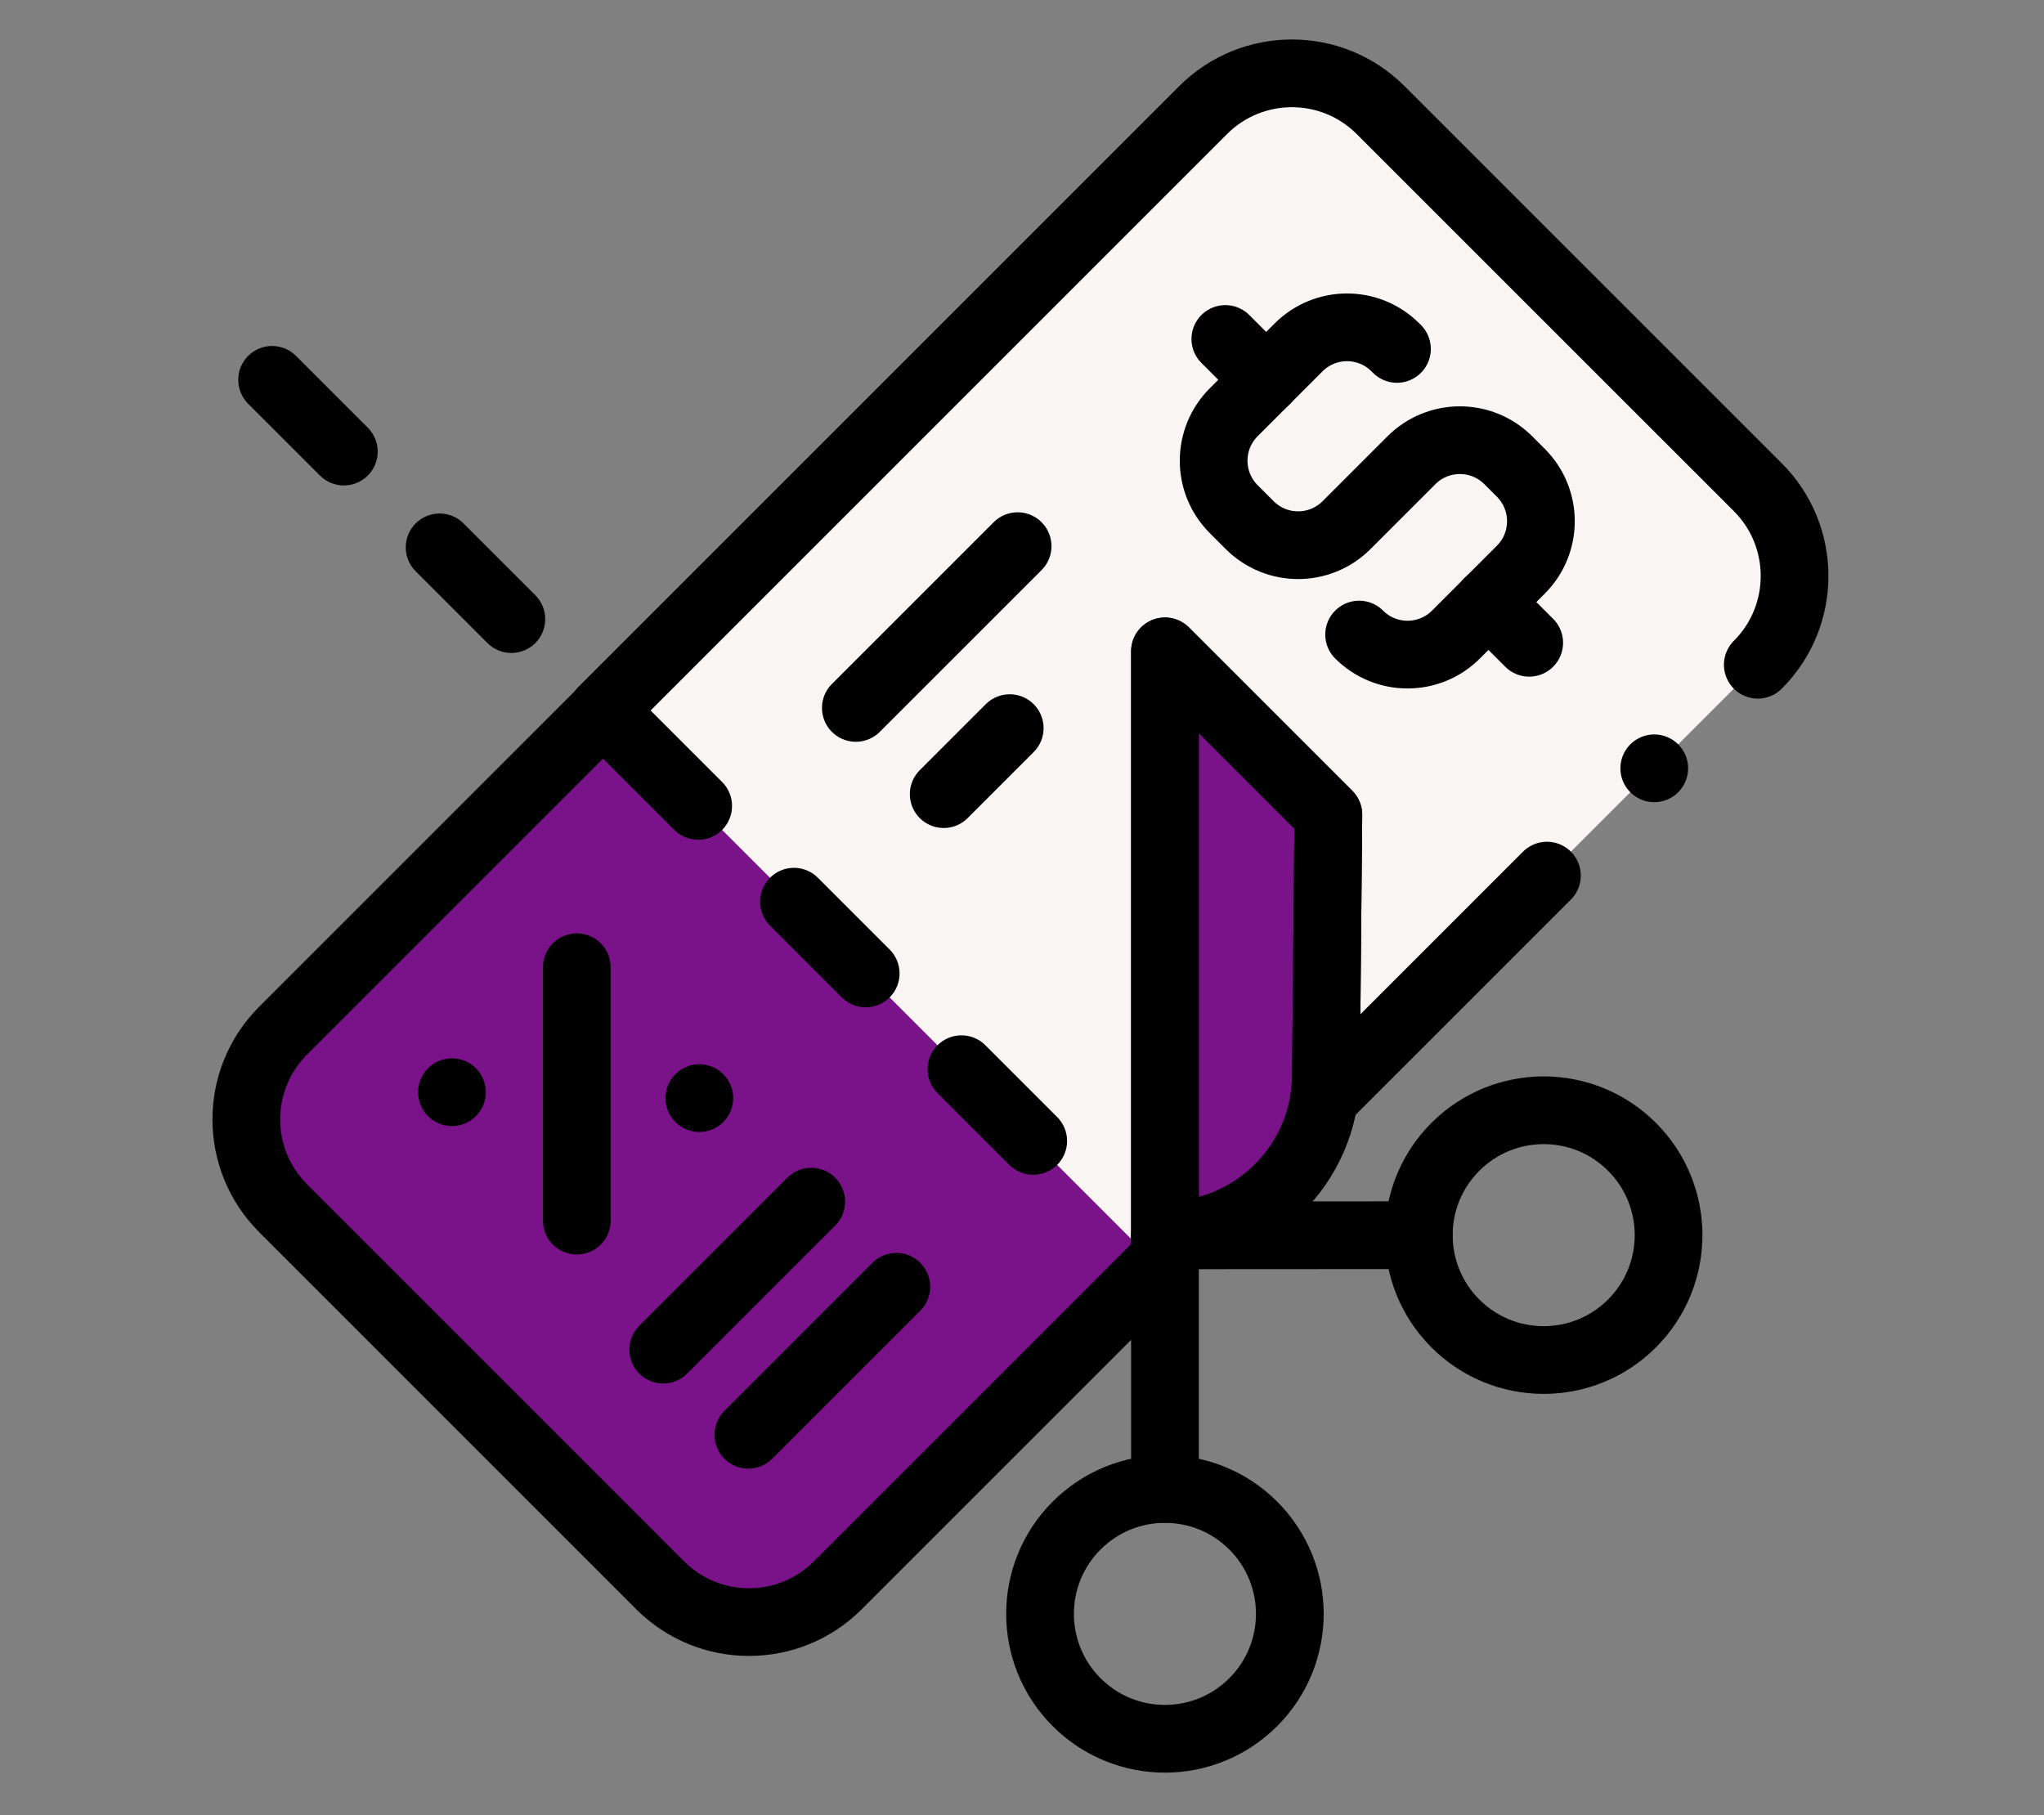 <svg xmlns="http://www.w3.org/2000/svg" xmlns:xlink="http://www.w3.org/1999/xlink" width="429" zoomAndPan="magnify" viewBox="0 0 321.75 285.75" height="381" preserveAspectRatio="xMidYMid meet" version="1.2"><rect x="0" y="0" width="321.75" height="285.75" fill="#808080" stroke="none"/><defs><clipPath id="aea3cc8088"><path d="M 158 229 L 209 229 L 209 279.023 L 158 279.023 Z M 158 229 "/></clipPath><clipPath id="314aea9bca"><path d="M 89 6.262 L 288 6.262 L 288 118 L 89 118 Z M 89 6.262 "/></clipPath></defs><g id="4051e7a161"><path style=" stroke:none;fill-rule:nonzero;fill:#7a1289;fill-opacity:1;" d="M 44.59 162.219 C 36.875 169.934 36.875 182.441 44.59 190.156 L 103.918 249.488 C 111.633 257.203 124.145 257.203 131.859 249.488 L 182.191 199.152 L 94.922 111.887 Z M 44.59 162.219 "/><path style=" stroke:none;fill-rule:nonzero;fill:#f9f5f3;fill-opacity:1;" d="M 276.699 76.707 L 217.363 17.375 C 209.648 9.66 197.141 9.66 189.426 17.379 L 94.922 111.883 L 182.191 199.152 L 183.383 197.965 L 183.383 102.594 L 209.086 128.297 L 208.707 169.395 C 208.695 170.59 208.602 171.766 208.43 172.914 L 276.699 104.645 C 284.414 96.93 284.414 84.422 276.699 76.707 "/><path style="fill:none;stroke-width:20;stroke-linecap:round;stroke-linejoin:round;stroke:#000000;stroke-opacity:1;stroke-miterlimit:10;" d="M 0.001 -0.002 L 0.001 -0.002 " transform="matrix(0.533,0,0,-0.533,110.085,172.858)"/><path style="fill:none;stroke-width:20;stroke-linecap:round;stroke-linejoin:round;stroke:#000000;stroke-opacity:1;stroke-miterlimit:10;" d="M -0.003 0.002 L -0.003 0.002 " transform="matrix(0.533,0,0,-0.533,71.146,171.931)"/><path style="fill:none;stroke-width:20;stroke-linecap:round;stroke-linejoin:round;stroke:#000000;stroke-opacity:1;stroke-miterlimit:10;" d="M 0.002 -0.002 L 0.002 74.833 " transform="matrix(0.533,0,0,-0.533,90.796,192.147)"/><path style="fill:none;stroke-width:20;stroke-linecap:round;stroke-linejoin:round;stroke:#000000;stroke-opacity:1;stroke-miterlimit:10;" d="M 0.002 -0.003 L 43.718 43.713 " transform="matrix(0.533,0,0,-0.533,104.397,212.459)"/><path style="fill:none;stroke-width:20;stroke-linecap:round;stroke-linejoin:round;stroke:#000000;stroke-opacity:1;stroke-miterlimit:10;" d="M -0.001 -0.001 L 43.715 43.715 " transform="matrix(0.533,0,0,-0.533,117.797,225.859)"/><path style="fill:none;stroke-width:20;stroke-linecap:round;stroke-linejoin:round;stroke:#000000;stroke-opacity:1;stroke-miterlimit:10;" d="M 0.004 -0 L -0.451 0.447 C -8.348 8.352 -21.15 8.352 -29.047 0.447 L -48.214 -18.712 C -56.111 -26.609 -56.111 -39.419 -48.214 -47.316 L -43.485 -52.046 C -35.588 -59.943 -22.786 -59.943 -14.889 -52.046 L 4.278 -32.879 C 12.175 -24.982 24.985 -24.982 32.882 -32.879 L 36.592 -36.589 C 44.489 -44.486 44.489 -57.296 36.592 -65.193 L 17.425 -84.36 C 9.528 -92.257 -3.274 -92.257 -11.171 -84.36 " transform="matrix(0.533,0,0,-0.533,219.897,54.926)"/><path style="fill:none;stroke-width:20;stroke-linecap:round;stroke-linejoin:round;stroke:#000000;stroke-opacity:1;stroke-miterlimit:10;" d="M 0.002 0.003 L -12.067 12.065 " transform="matrix(0.533,0,0,-0.533,199.315,59.791)"/><path style="fill:none;stroke-width:20;stroke-linecap:round;stroke-linejoin:round;stroke:#000000;stroke-opacity:1;stroke-miterlimit:10;" d="M 0.003 0.002 L -12.066 12.064 " transform="matrix(0.533,0,0,-0.533,240.713,101.188)"/><path style=" stroke:none;fill-rule:nonzero;fill:#7a1289;fill-opacity:1;" d="M 183.402 194.465 C 197.301 194.465 208.582 183.289 208.707 169.391 L 209.086 128.301 L 183.379 102.594 Z M 183.402 194.465 "/><path style="fill:none;stroke-width:20;stroke-linecap:round;stroke-linejoin:round;stroke:#000000;stroke-opacity:1;stroke-miterlimit:10;" d="M -0.003 -0.001 L -0.003 247.41 L 48.251 199.155 L 47.54 122.026 C 47.306 95.937 26.13 74.959 0.041 74.959 " transform="matrix(0.533,0,0,-0.533,183.381,234.398)"/><g clip-rule="nonzero" clip-path="url(#aea3cc8088)"><path style="fill:none;stroke-width:20;stroke-linecap:round;stroke-linejoin:round;stroke:#000000;stroke-opacity:1;stroke-miterlimit:10;" d="M -0.003 0.002 C 14.405 -14.406 14.405 -37.76 -0.003 -52.161 C -14.404 -66.569 -37.757 -66.569 -52.158 -52.161 C -66.567 -37.76 -66.567 -14.406 -52.158 0.002 C -37.757 14.403 -14.404 14.403 -0.003 0.002 Z M -0.003 0.002 " transform="matrix(0.533,0,0,-0.533,197.275,240.153)"/></g><path style="fill:none;stroke-width:20;stroke-linecap:round;stroke-linejoin:round;stroke:#000000;stroke-opacity:1;stroke-miterlimit:10;" d="M -0.003 -0.001 L -74.962 -0.045 " transform="matrix(0.533,0,0,-0.533,223.337,194.441)"/><path style="fill:none;stroke-width:20;stroke-linecap:round;stroke-linejoin:round;stroke:#000000;stroke-opacity:1;stroke-miterlimit:10;" d="M 0.001 -0.001 C 14.402 -14.402 37.756 -14.402 52.164 -0.001 C 66.565 14.407 66.565 37.761 52.164 52.162 C 37.756 66.563 14.402 66.563 0.001 52.162 C -14.407 37.761 -14.407 14.407 0.001 -0.001 Z M 0.001 -0.001 " transform="matrix(0.533,0,0,-0.533,229.093,208.335)"/><path style=" stroke:none;fill-rule:nonzero;fill:#000000;fill-opacity:1;" d="M 94.84 119.336 L 106.141 130.637 C 106.387 130.883 106.656 131.105 106.945 131.297 C 107.238 131.492 107.543 131.656 107.867 131.793 C 108.191 131.926 108.523 132.027 108.867 132.094 C 109.211 132.164 109.555 132.195 109.906 132.195 C 110.258 132.195 110.602 132.164 110.945 132.094 C 111.289 132.027 111.621 131.926 111.945 131.793 C 112.27 131.656 112.574 131.492 112.867 131.297 C 113.156 131.105 113.426 130.883 113.672 130.637 C 113.922 130.391 114.141 130.121 114.336 129.828 C 114.531 129.539 114.695 129.23 114.828 128.906 C 114.961 128.586 115.062 128.25 115.133 127.91 C 115.199 127.566 115.234 127.219 115.234 126.871 C 115.234 126.52 115.199 126.172 115.133 125.828 C 115.062 125.488 114.961 125.152 114.828 124.832 C 114.695 124.508 114.531 124.199 114.336 123.91 C 114.141 123.617 113.922 123.348 113.672 123.102 L 102.371 111.801 C 102.125 111.555 101.855 111.332 101.566 111.137 C 101.273 110.945 100.969 110.781 100.645 110.645 C 100.32 110.512 99.988 110.41 99.645 110.344 C 99.301 110.273 98.953 110.242 98.605 110.242 C 98.254 110.242 97.91 110.273 97.566 110.344 C 97.223 110.41 96.891 110.512 96.566 110.645 C 96.242 110.781 95.938 110.945 95.645 111.137 C 95.355 111.332 95.086 111.555 94.84 111.801 C 94.59 112.047 94.371 112.316 94.176 112.609 C 93.98 112.898 93.816 113.207 93.684 113.531 C 93.551 113.852 93.449 114.188 93.379 114.527 C 93.312 114.871 93.277 115.219 93.277 115.566 C 93.277 115.918 93.312 116.266 93.379 116.609 C 93.449 116.949 93.551 117.285 93.684 117.605 C 93.816 117.93 93.98 118.238 94.176 118.527 C 94.371 118.82 94.59 119.086 94.84 119.336 Z M 121.207 145.703 L 132.508 157.004 C 132.754 157.254 133.023 157.473 133.316 157.668 C 133.605 157.863 133.914 158.027 134.238 158.16 C 134.559 158.293 134.895 158.395 135.234 158.465 C 135.578 158.531 135.926 158.566 136.277 158.566 C 136.625 158.566 136.973 158.531 137.316 158.465 C 137.656 158.395 137.992 158.293 138.312 158.16 C 138.637 158.027 138.945 157.863 139.234 157.668 C 139.527 157.473 139.797 157.254 140.043 157.004 C 140.289 156.758 140.512 156.488 140.703 156.199 C 140.898 155.906 141.062 155.602 141.199 155.277 C 141.332 154.953 141.434 154.621 141.5 154.277 C 141.57 153.934 141.602 153.59 141.602 153.238 C 141.602 152.887 141.57 152.543 141.5 152.199 C 141.434 151.855 141.332 151.523 141.199 151.199 C 141.062 150.875 140.898 150.57 140.703 150.277 C 140.512 149.988 140.289 149.719 140.043 149.473 L 128.742 138.172 C 128.492 137.922 128.227 137.703 127.934 137.508 C 127.645 137.312 127.336 137.148 127.012 137.016 C 126.691 136.883 126.355 136.781 126.016 136.711 C 125.672 136.645 125.324 136.609 124.973 136.609 C 124.625 136.609 124.277 136.645 123.934 136.711 C 123.594 136.781 123.258 136.883 122.938 137.016 C 122.613 137.148 122.305 137.312 122.016 137.508 C 121.723 137.703 121.453 137.922 121.207 138.172 C 120.961 138.418 120.738 138.688 120.543 138.977 C 120.352 139.27 120.188 139.574 120.051 139.898 C 119.918 140.223 119.816 140.555 119.75 140.898 C 119.68 141.242 119.648 141.586 119.648 141.938 C 119.648 142.289 119.68 142.633 119.75 142.977 C 119.816 143.32 119.918 143.652 120.051 143.977 C 120.188 144.301 120.352 144.605 120.543 144.898 C 120.738 145.188 120.961 145.457 121.207 145.703 Z M 147.578 172.074 L 158.879 183.375 C 159.125 183.621 159.395 183.844 159.684 184.035 C 159.977 184.23 160.281 184.395 160.605 184.531 C 160.93 184.664 161.262 184.766 161.605 184.832 C 161.949 184.902 162.293 184.934 162.645 184.934 C 162.996 184.934 163.34 184.902 163.684 184.832 C 164.027 184.766 164.359 184.664 164.684 184.531 C 165.008 184.395 165.312 184.23 165.605 184.035 C 165.895 183.844 166.164 183.621 166.41 183.375 C 166.66 183.129 166.879 182.859 167.074 182.566 C 167.27 182.277 167.434 181.969 167.566 181.645 C 167.699 181.324 167.801 180.988 167.871 180.648 C 167.938 180.305 167.973 179.957 167.973 179.609 C 167.973 179.258 167.938 178.91 167.871 178.566 C 167.801 178.227 167.699 177.891 167.566 177.57 C 167.434 177.246 167.27 176.938 167.074 176.648 C 166.879 176.355 166.66 176.086 166.41 175.84 L 155.109 164.539 C 154.863 164.293 154.594 164.07 154.305 163.875 C 154.012 163.684 153.707 163.52 153.383 163.383 C 153.059 163.25 152.727 163.148 152.383 163.082 C 152.039 163.012 151.691 162.98 151.344 162.98 C 150.992 162.98 150.648 163.012 150.305 163.082 C 149.961 163.148 149.629 163.25 149.305 163.383 C 148.98 163.52 148.676 163.684 148.383 163.875 C 148.094 164.07 147.824 164.293 147.578 164.539 C 147.328 164.785 147.109 165.055 146.914 165.348 C 146.719 165.637 146.555 165.945 146.422 166.27 C 146.289 166.59 146.188 166.926 146.117 167.266 C 146.051 167.609 146.016 167.957 146.016 168.305 C 146.016 168.656 146.051 169.004 146.117 169.348 C 146.188 169.688 146.289 170.023 146.422 170.344 C 146.555 170.668 146.719 170.977 146.914 171.266 C 147.109 171.559 147.328 171.824 147.578 172.074 Z M 147.578 172.074 "/><path style=" stroke:none;fill-rule:nonzero;fill:#000000;fill-opacity:1;" d="M 39.062 63.559 L 50.363 74.859 C 50.609 75.105 50.879 75.328 51.168 75.52 C 51.461 75.715 51.766 75.879 52.09 76.016 C 52.414 76.148 52.746 76.25 53.09 76.316 C 53.434 76.387 53.777 76.418 54.129 76.418 C 54.48 76.418 54.824 76.387 55.168 76.316 C 55.512 76.25 55.844 76.148 56.168 76.016 C 56.492 75.879 56.797 75.715 57.09 75.52 C 57.379 75.328 57.648 75.105 57.895 74.859 C 58.145 74.613 58.363 74.344 58.559 74.051 C 58.754 73.762 58.918 73.453 59.051 73.129 C 59.184 72.809 59.285 72.473 59.355 72.133 C 59.422 71.789 59.457 71.441 59.457 71.094 C 59.457 70.742 59.422 70.395 59.355 70.051 C 59.285 69.711 59.184 69.375 59.051 69.055 C 58.918 68.73 58.754 68.422 58.559 68.133 C 58.363 67.84 58.145 67.57 57.895 67.324 L 46.594 56.023 C 46.348 55.777 46.078 55.555 45.789 55.359 C 45.496 55.168 45.191 55.004 44.867 54.867 C 44.543 54.734 44.211 54.633 43.867 54.566 C 43.523 54.496 43.176 54.465 42.828 54.465 C 42.477 54.465 42.133 54.496 41.789 54.566 C 41.445 54.633 41.113 54.734 40.789 54.867 C 40.465 55.004 40.16 55.168 39.867 55.359 C 39.578 55.555 39.309 55.777 39.062 56.023 C 38.812 56.27 38.594 56.539 38.398 56.832 C 38.203 57.121 38.039 57.43 37.906 57.754 C 37.773 58.074 37.672 58.41 37.602 58.75 C 37.535 59.094 37.5 59.441 37.5 59.789 C 37.5 60.141 37.535 60.488 37.602 60.832 C 37.672 61.172 37.773 61.508 37.906 61.828 C 38.039 62.152 38.203 62.461 38.398 62.75 C 38.594 63.043 38.812 63.309 39.062 63.559 Z M 65.43 89.926 L 76.73 101.227 C 76.977 101.477 77.246 101.695 77.539 101.891 C 77.828 102.086 78.137 102.25 78.461 102.383 C 78.781 102.516 79.117 102.617 79.457 102.688 C 79.801 102.754 80.148 102.789 80.5 102.789 C 80.848 102.789 81.195 102.754 81.539 102.688 C 81.879 102.617 82.215 102.516 82.535 102.383 C 82.859 102.25 83.168 102.086 83.457 101.891 C 83.75 101.695 84.02 101.477 84.266 101.227 C 84.512 100.98 84.734 100.711 84.926 100.422 C 85.121 100.129 85.285 99.824 85.418 99.5 C 85.555 99.176 85.656 98.844 85.723 98.5 C 85.793 98.156 85.824 97.812 85.824 97.461 C 85.824 97.109 85.793 96.766 85.723 96.422 C 85.656 96.078 85.555 95.746 85.418 95.422 C 85.285 95.098 85.121 94.793 84.926 94.5 C 84.734 94.211 84.512 93.941 84.266 93.695 L 72.965 82.395 C 72.715 82.145 72.449 81.926 72.156 81.73 C 71.867 81.535 71.559 81.371 71.234 81.238 C 70.914 81.105 70.578 81.004 70.234 80.934 C 69.895 80.867 69.547 80.832 69.195 80.832 C 68.848 80.832 68.5 80.867 68.156 80.934 C 67.816 81.004 67.48 81.105 67.16 81.238 C 66.836 81.371 66.527 81.535 66.238 81.73 C 65.945 81.926 65.676 82.145 65.43 82.395 C 65.184 82.641 64.961 82.91 64.766 83.199 C 64.574 83.492 64.41 83.797 64.273 84.121 C 64.141 84.445 64.039 84.777 63.973 85.121 C 63.902 85.465 63.871 85.809 63.871 86.16 C 63.871 86.508 63.902 86.855 63.973 87.199 C 64.039 87.543 64.141 87.875 64.273 88.199 C 64.41 88.523 64.574 88.828 64.766 89.121 C 64.961 89.41 65.184 89.68 65.43 89.926 Z M 65.43 89.926 "/><path style="fill:none;stroke-width:20;stroke-linecap:round;stroke-linejoin:round;stroke:#000000;stroke-opacity:1;stroke-miterlimit:10;" d="M 0 -0.004 L -94.478 -94.482 C -108.96 -108.963 -108.96 -132.442 -94.478 -146.923 L 16.887 -258.295 C 31.368 -272.777 54.847 -272.777 69.335 -258.295 L 163.814 -163.81 " transform="matrix(0.533,0,0,-0.533,94.922,111.885)"/><path style="fill:none;stroke-width:20;stroke-linecap:round;stroke-linejoin:round;stroke:#000000;stroke-opacity:1;stroke-miterlimit:10;" d="M 0.001 0.003 L 2.238 2.232 L 2.238 181.253 L 50.485 133.005 L 49.774 55.861 C 49.752 53.617 49.576 51.403 49.253 49.254 L 115.039 115.041 " transform="matrix(0.533,0,0,-0.533,182.191,199.154)"/><g clip-rule="nonzero" clip-path="url(#314aea9bca)"><path style="fill:none;stroke-width:20;stroke-linecap:round;stroke-linejoin:round;stroke:#000000;stroke-opacity:1;stroke-miterlimit:10;" d="M 0.001 0.002 C 14.483 14.484 14.483 37.962 0.001 52.444 L -111.378 163.809 C -125.86 178.297 -149.338 178.29 -163.82 163.809 L -341.213 -13.585 " transform="matrix(0.533,0,0,-0.533,276.698,104.646)"/></g><path style="fill:none;stroke-width:20;stroke-linecap:round;stroke-linejoin:round;stroke:#000000;stroke-opacity:1;stroke-miterlimit:10;" d="M -0.002 0.003 L 47.776 47.774 " transform="matrix(0.533,0,0,-0.533,134.72,111.439)"/><path style="fill:none;stroke-width:20;stroke-linecap:round;stroke-linejoin:round;stroke:#000000;stroke-opacity:1;stroke-miterlimit:10;" d="M 0.001 0.002 L 19.498 19.498 " transform="matrix(0.533,0,0,-0.533,148.55,125.013)"/><path style="fill:none;stroke-width:20;stroke-linecap:round;stroke-linejoin:round;stroke:#000000;stroke-opacity:1;stroke-miterlimit:10;" d="M 0.002 0.003 L 0.002 0.003 " transform="matrix(0.533,0,0,-0.533,260.398,120.947)"/></g></svg>
